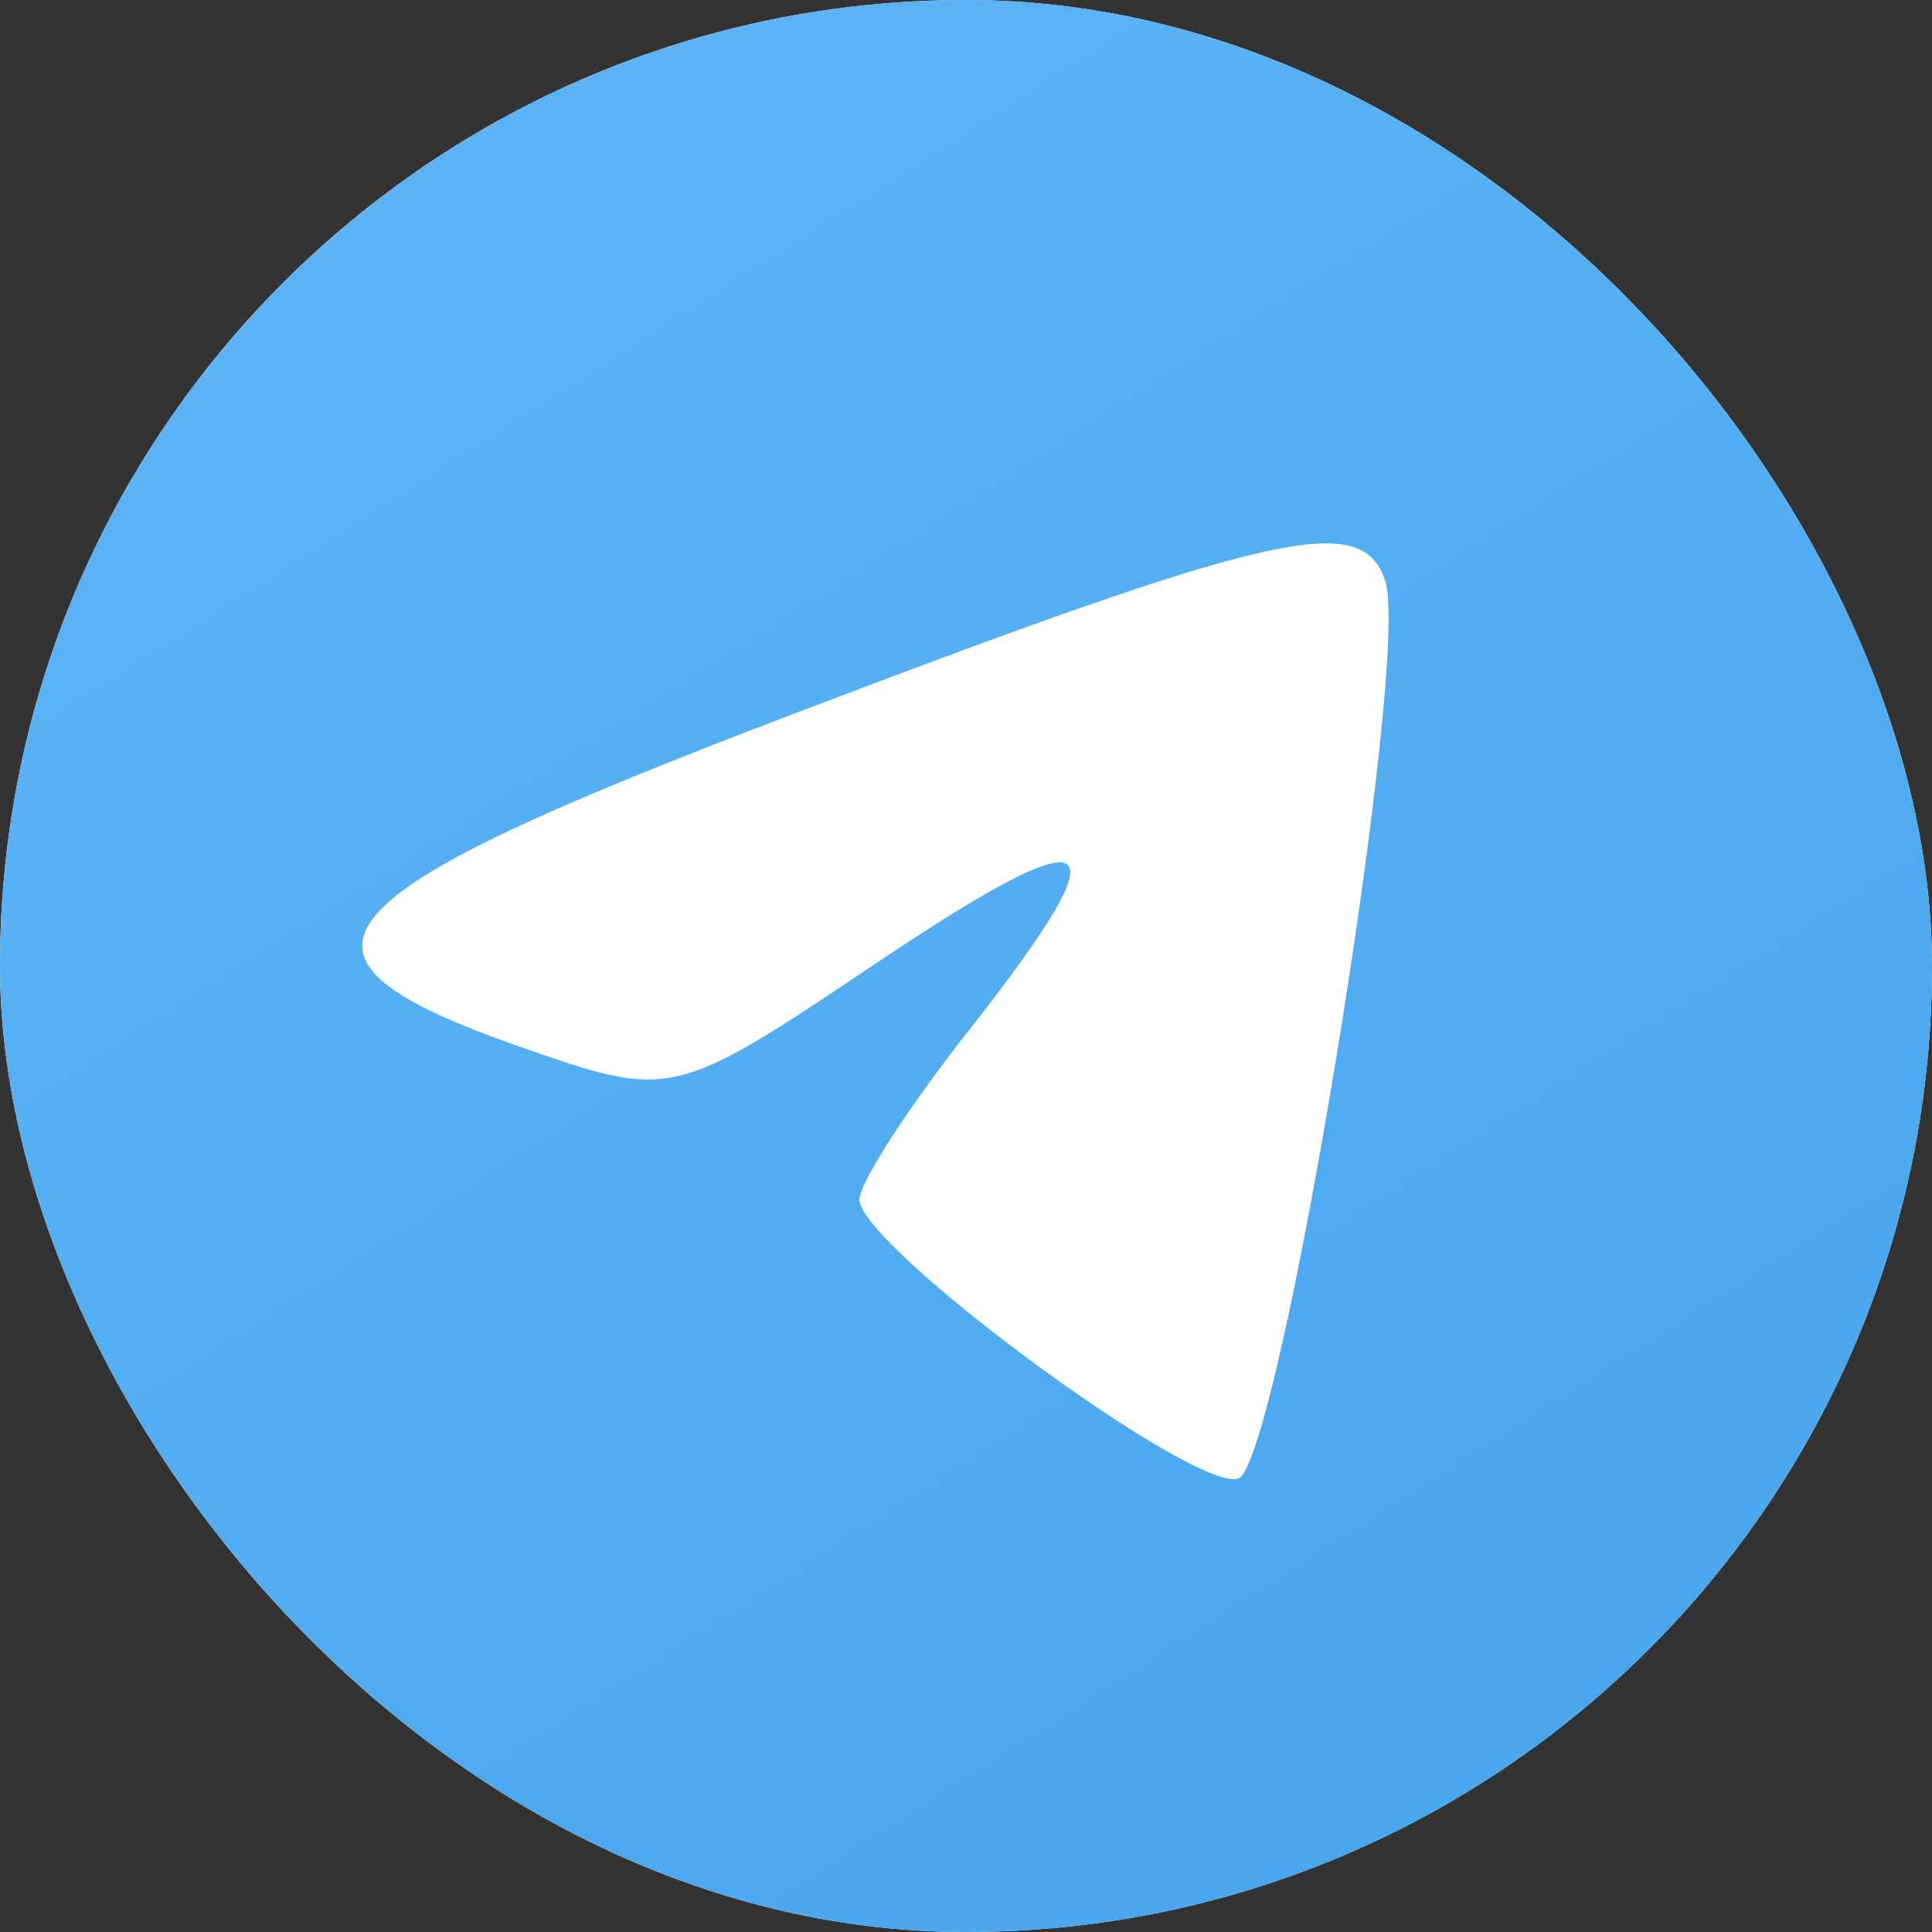 <?xml version="1.0" encoding="UTF-8"?> <svg xmlns="http://www.w3.org/2000/svg" width="64" height="64" viewBox="0 0 64 64" fill="none"><rect x="0" y="0" width="64" height="64" fill="#333333" stroke="none"/> <rect width="64" height="64" rx="32" fill="white"></rect> <rect width="64" height="64" rx="32" fill="url(#paint0_linear_2898_1379)"></rect> <path fill-rule="evenodd" clip-rule="evenodd" d="M45.89 19.253C46.745 21.875 42.376 48.532 41.018 48.98C39.568 49.459 28.47 41.278 28.47 39.731C28.47 39.185 30.095 36.672 32.081 34.148C37.352 27.447 36.538 26.867 28.979 31.937C22.318 36.406 22.228 36.426 17.257 34.687C8.556 31.639 10.047 29.822 26.33 23.631C42.319 17.552 45.131 16.923 45.89 19.253Z" fill="white"></path> <defs> <linearGradient id="paint0_linear_2898_1379" x1="5.189" y1="0.402" x2="49.152" y2="69.174" gradientUnits="userSpaceOnUse"> <stop stop-color="#5EB5F7"></stop> <stop offset="1" stop-color="#47A5EC"></stop> </linearGradient> </defs> </svg> 